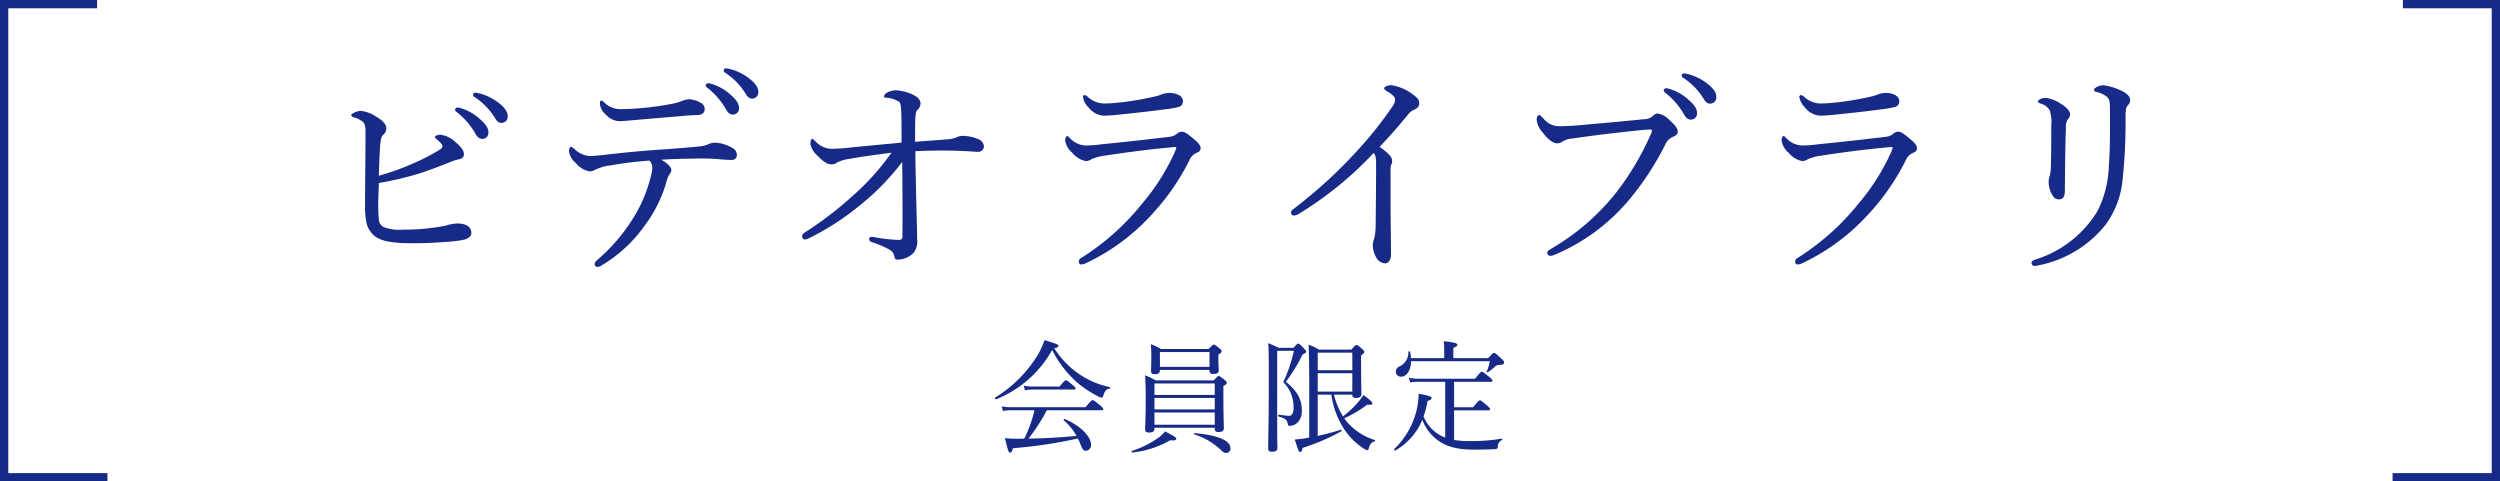 <svg xmlns="http://www.w3.org/2000/svg" width="406.901" height="78.355" viewBox="0 0 406.901 78.355">
  <g id="Group_207" data-name="Group 207" transform="translate(-2596.566 -343.389)">
    <path id="Path_297" data-name="Path 297" d="M2614.049,421.069H2597.24V344.063h15.128" fill="none" stroke="#172a88" stroke-miterlimit="10" stroke-width="1.349"/>
    <path id="Path_298" data-name="Path 298" d="M2985.984,421.069h16.809V344.063h-15.128" fill="none" stroke="#172a88" stroke-miterlimit="10" stroke-width="1.349"/>
  </g>
  <g id="Group_216" data-name="Group 216" transform="translate(-2596.566 -343.389)">
    <g id="Group_215" data-name="Group 215">
      <path id="Path_389" data-name="Path 389" d="M2658.124,376.839a23.378,23.378,0,0,0,.106,2.354,1.508,1.508,0,0,0,.749,1.141,7.106,7.106,0,0,0,3.174.428,33.68,33.68,0,0,0,6.918-.642,7.313,7.313,0,0,1,1.89-.357c1.533,0,2.318.571,2.318,1.534,0,.57-.5.927-1.176,1.105a20.217,20.217,0,0,1-2.924.357c-1.855.142-3.888.249-5.742.214-3.459,0-5.135-.464-6.027-1.284a3.862,3.862,0,0,1-1.14-1.819,11.511,11.511,0,0,1-.286-2.959c0-4.03.072-8.024.072-12.054,0-.962-.108-1.5-.678-1.818a4.049,4.049,0,0,0-1.284-.571c-.214-.071-.357-.178-.357-.356,0-.25,1.034-.678,1.534-.678a5.422,5.422,0,0,1,2.5.927c1.176.678,1.675,1.32,1.675,1.926a1.327,1.327,0,0,1-.464,1c-.356.356-.427.606-.535,1.711-.071,1.106-.177,2.96-.214,4.992a39.911,39.911,0,0,0,5.635-2.032,32.715,32.715,0,0,0,4.28-2.211c.32-.214.427-.321.427-.606,0-.179-.356-.606-.785-.963-.249-.214-.428-.357-.428-.5s.322-.357.892-.357a4.223,4.223,0,0,1,2.425,1.177c.891.749,1.427,1.426,1.39,2,0,.392-.177.713-.962.856a6.561,6.561,0,0,0-1.212.392c-1.784.713-3.531,1.391-5.243,1.925a52.745,52.745,0,0,1-6.419,1.5C2658.2,374.415,2658.124,375.7,2658.124,376.839Zm13.48-15.833a8.044,8.044,0,0,1,3.1,1.783c.857.749,1.356,1.391,1.356,2.14a.993.993,0,0,1-1,1.07q-.694,0-1.176-.963a12.348,12.348,0,0,0-3-3.424.549.549,0,0,1-.249-.356.366.366,0,0,1,.391-.357A2.07,2.07,0,0,1,2671.6,361.006Zm3.1-2.389a8.424,8.424,0,0,1,2.854,1.391c.855.606,1.639,1.426,1.639,2.246a1.012,1.012,0,0,1-.963,1.142c-.463,0-.748-.179-1.14-.856a10.875,10.875,0,0,0-3.281-3.352.43.43,0,0,1-.25-.357.357.357,0,0,1,.357-.356A4.641,4.641,0,0,1,2674.705,358.617Z" fill="#172a88"/>
      <path id="Path_390" data-name="Path 390" d="M2695.919,370.313a7.657,7.657,0,0,0-2.567.75,1.61,1.61,0,0,1-.856.213,3.787,3.787,0,0,1-2.247-1.39,2.888,2.888,0,0,1-1.069-1.89c0-.428.142-.714.32-.714.107,0,.286.143.606.393a3.856,3.856,0,0,0,2.39,1.105c.642,0,1.283-.071,2.068-.142,2.746-.322,5.064-.571,8.344-.821,2.675-.178,5.1-.357,7.6-.606a4.016,4.016,0,0,0,1.284-.321,2.991,2.991,0,0,1,1.141-.285,6.081,6.081,0,0,1,2.817.855,1.312,1.312,0,0,1,.749,1.142.786.786,0,0,1-.82.82,21.066,21.066,0,0,1-2.282-.143,37.248,37.248,0,0,0-4-.071c-1.533,0-3.565.071-5.206.178.892.5,1.641,1.141,1.641,1.677a1.026,1.026,0,0,1-.215.57,3.35,3.35,0,0,0-.5,1.07,22.1,22.1,0,0,1-3.708,7.524,22.9,22.9,0,0,1-7.025,6.419,1.033,1.033,0,0,1-.535.178.453.453,0,0,1-.5-.428c0-.214.107-.428.535-.785a29.25,29.25,0,0,0,5.705-6.668,23.25,23.25,0,0,0,2.888-6.775,6.09,6.09,0,0,0,.25-1.462,1.585,1.585,0,0,0-.463-1.177A59.44,59.44,0,0,0,2695.919,370.313Zm14.692-10.2a1.133,1.133,0,0,1,.642,1.141c0,.428-.393.82-1.106.856-.677.035-1.39.035-2.318.142-2.5.214-5.526.464-7.987.678-.713.071-2.032.178-2.39.178a3.029,3.029,0,0,1-2.246-1.034,2.6,2.6,0,0,1-1-1.854c0-.285.071-.464.215-.464s.285.107.5.321a3.757,3.757,0,0,0,2.889,1.07,35.508,35.508,0,0,0,3.6-.214,40.675,40.675,0,0,0,4.1-.571,10.9,10.9,0,0,0,1.783-.427,4.475,4.475,0,0,1,1.319-.393A4.291,4.291,0,0,1,2710.611,360.115Zm1.783-3.067a8.022,8.022,0,0,1,3.1,1.783c.857.749,1.356,1.391,1.356,2.14a.993.993,0,0,1-1,1.07q-.695,0-1.177-.963a12.329,12.329,0,0,0-3-3.424.55.55,0,0,1-.249-.356.366.366,0,0,1,.391-.357A2.018,2.018,0,0,1,2712.394,357.048Zm3.1-2.389a8.419,8.419,0,0,1,2.854,1.39c.855.607,1.639,1.427,1.639,2.247a1.012,1.012,0,0,1-.963,1.141c-.463,0-.749-.178-1.14-.855a10.871,10.871,0,0,0-3.282-3.353.428.428,0,0,1-.249-.356.358.358,0,0,1,.357-.357A4.564,4.564,0,0,1,2715.5,354.659Z" fill="#172a88"/>
      <path id="Path_391" data-name="Path 391" d="M2750.725,366.07a4.924,4.924,0,0,0,1.425-.285,2.48,2.48,0,0,1,1.035-.285,6.645,6.645,0,0,1,2.6.534,1.412,1.412,0,0,1,.927,1.141.931.931,0,0,1-1.034.928c-.249,0-.677-.036-1.177-.072-1.106-.071-2.71-.142-4.6-.142-1.213,0-2.567.035-4.35.107,0,2.175.071,4.029.106,6.311.072,3.031.179,6.562.179,7.988a3.048,3.048,0,0,1-.535,2.211,3.755,3.755,0,0,1-2.568,1.141c-.391,0-.5-.071-.606-.535a1.558,1.558,0,0,0-.748-1.07,16.81,16.81,0,0,0-2.818-1.212c-.321-.107-.535-.214-.535-.535a.392.392,0,0,1,.393-.357,4.084,4.084,0,0,1,.57.072,26.536,26.536,0,0,0,3.78.428c.571,0,.677-.179.677-.571.036-3.673,0-8.344-.035-12.124a39.92,39.92,0,0,1-6.883,7.061,42.655,42.655,0,0,1-8.272,5.348,1.986,1.986,0,0,1-.749.215c-.25,0-.393-.357-.393-.535s.143-.428.5-.643a57.452,57.452,0,0,0,7.809-5.99,40.131,40.131,0,0,0,6.241-6.954c-2.782.357-5.136.678-6.812,1a6.194,6.194,0,0,0-2,.57,1.494,1.494,0,0,1-1.034.321c-.57,0-1.283-.428-2.246-1.462a3.272,3.272,0,0,1-1.1-1.854c0-.428.071-.82.285-.82.179,0,.321.213.57.428a3.63,3.63,0,0,0,2.639,1.177c.464,0,1.141-.036,2.1-.108,2.639-.285,5.1-.5,9.236-.891,0-2.425,0-4.137-.072-5.385-.035-.642-.106-1.105-.356-1.283a4.278,4.278,0,0,0-2.032-.643c-.25-.035-.393-.035-.393-.213a.792.792,0,0,1,.357-.535,3.212,3.212,0,0,1,1.6-.464,7.736,7.736,0,0,1,2.674.678c.928.428,1.319.927,1.319,1.533a1.6,1.6,0,0,1-.57,1.034c-.143.178-.214.392-.285,1.355-.036.892-.036,2.1-.036,3.78C2747.8,366.284,2748.977,366.212,2750.725,366.07Z" fill="#172a88"/>
      <path id="Path_392" data-name="Path 392" d="M2772.152,385.933a.625.625,0,0,1,.357-.536,40.049,40.049,0,0,0,10.02-8.95,34.95,34.95,0,0,0,5.278-8.38,3.192,3.192,0,0,0,.214-.607c0-.106-.072-.142-.214-.142s-.5.036-.785.071c-3.922.357-7.489.856-10.555,1.32a8.17,8.17,0,0,0-2.211.57,1.668,1.668,0,0,1-1,.321,3.742,3.742,0,0,1-2.14-1.319,3.37,3.37,0,0,1-1.177-1.962c0-.5.143-.784.357-.784.071,0,.214.143.428.357a3.666,3.666,0,0,0,2.674,1.176,21.95,21.95,0,0,0,2.639-.214c2.96-.285,7.453-.784,10.983-1.212a2.217,2.217,0,0,0,1.035-.428,1.371,1.371,0,0,1,.819-.392c.571,0,1.034.392,2.14,1.319.642.535.963.963.963,1.391,0,.392-.286.606-.75.784a2.251,2.251,0,0,0-1.069,1.142,37.433,37.433,0,0,1-6.062,8.772,34.233,34.233,0,0,1-10.84,8.023,2.127,2.127,0,0,1-.678.179C2772.366,386.432,2772.152,386.325,2772.152,385.933Zm16.938-26.139a.893.893,0,0,1-.677,1,16.473,16.473,0,0,1-2.247.393c-2.068.285-5.349.642-7.773.891-.749.071-1.641.143-2.1.143a3.435,3.435,0,0,1-2.567-1.355,3.074,3.074,0,0,1-.892-1.712.255.255,0,0,1,.25-.285c.143,0,.285.071.535.285a4.073,4.073,0,0,0,3.067,1.07c.641,0,1.176-.072,2.353-.179a49.929,49.929,0,0,0,5.706-1,7.5,7.5,0,0,0,1.07-.357,3.982,3.982,0,0,1,1.069-.178C2787.984,358.51,2789.09,358.974,2789.09,359.794Z" fill="#172a88"/>
      <path id="Path_393" data-name="Path 393" d="M2822.893,376.411c0,2.639.071,5.991.071,8.452,0,.784-.392,1.39-1,1.39a1.791,1.791,0,0,1-1.427-1,4.071,4.071,0,0,1-.535-1.962,2.4,2.4,0,0,1,.179-.891,8.77,8.77,0,0,0,.285-2.318c.036-3,.071-6.205.071-9.949,0-1.07-.071-1.462-.392-1.854a57.467,57.467,0,0,1-12.125,9.878,1.82,1.82,0,0,1-.855.32.471.471,0,0,1-.464-.534c0-.215.179-.393.57-.678a76.763,76.763,0,0,0,10.521-9.7,61.751,61.751,0,0,0,5.384-6.811,2.166,2.166,0,0,0,.464-1.177c0-.286-.286-.713-1.07-1.177-.464-.285-.714-.428-.714-.642,0-.285.643-.5,1.177-.5a7.5,7.5,0,0,1,3.139,1.248c1.034.713,1.39,1.07,1.39,1.712,0,.535-.321.784-.82,1.034a2.333,2.333,0,0,0-1.034.82c-1.5,1.819-2.889,3.459-4.6,5.206,1.641,1.213,2.034,1.676,2.034,2.282a1.061,1.061,0,0,1-.143.643,2.356,2.356,0,0,0-.107.856Z" fill="#172a88"/>
      <path id="Path_394" data-name="Path 394" d="M2848.386,384.542c0-.25.214-.428.606-.642a37.456,37.456,0,0,0,10.591-9.129,44.557,44.557,0,0,0,5.563-9.307,2.044,2.044,0,0,0,.285-.82c0-.143-.143-.179-.357-.179-.178,0-.606.036-1.426.107-3.53.357-8.309.928-11.09,1.355a3.49,3.49,0,0,0-1.676.5,1.434,1.434,0,0,1-.927.285c-.571,0-1.463-.607-2.318-1.783a3.657,3.657,0,0,1-.963-2.033c0-.606.25-.784.392-.784.178,0,.428.285.713.57a3.246,3.246,0,0,0,2.568,1.248c.856,0,1.748-.035,3.1-.142,3.6-.321,7.239-.642,10.734-1a2.111,2.111,0,0,0,1.284-.428,1.546,1.546,0,0,1,.855-.5,3.231,3.231,0,0,1,1.962,1.07c.856.749,1.355,1.319,1.355,1.925,0,.429-.392.643-.821.821a2.359,2.359,0,0,0-1.176,1.176,46.239,46.239,0,0,1-6.133,9.308,31.846,31.846,0,0,1-11.84,8.665,2.343,2.343,0,0,1-.784.214A.536.536,0,0,1,2848.386,384.542Zm19.933-26.674a8.018,8.018,0,0,1,3.1,1.783c.855.749,1.355,1.391,1.355,2.14a.992.992,0,0,1-1,1.069q-.7,0-1.176-.962a12.334,12.334,0,0,0-3-3.423.559.559,0,0,1-.25-.357.367.367,0,0,1,.393-.357A2.043,2.043,0,0,1,2868.319,357.868Zm3.1-2.389a8.425,8.425,0,0,1,2.852,1.391c.857.606,1.641,1.426,1.641,2.246a1.012,1.012,0,0,1-.963,1.141c-.464,0-.749-.178-1.14-.856a10.9,10.9,0,0,0-3.282-3.352.43.43,0,0,1-.25-.356.359.359,0,0,1,.358-.357A4.718,4.718,0,0,1,2871.422,355.479Z" fill="#172a88"/>
      <path id="Path_395" data-name="Path 395" d="M2888.749,385.933a.626.626,0,0,1,.356-.536,40.032,40.032,0,0,0,10.021-8.95,34.946,34.946,0,0,0,5.277-8.38,3.133,3.133,0,0,0,.214-.607c0-.106-.071-.142-.214-.142s-.5.036-.784.071c-3.923.357-7.489.856-10.556,1.32a8.16,8.16,0,0,0-2.21.57,1.67,1.67,0,0,1-1,.321,3.744,3.744,0,0,1-2.139-1.319,3.369,3.369,0,0,1-1.177-1.962c0-.5.143-.784.357-.784.071,0,.213.143.427.357a3.668,3.668,0,0,0,2.675,1.176,21.946,21.946,0,0,0,2.639-.214c2.96-.285,7.453-.784,10.983-1.212a2.215,2.215,0,0,0,1.034-.428,1.37,1.37,0,0,1,.82-.392c.571,0,1.034.392,2.139,1.319.643.535.963.963.963,1.391,0,.392-.285.606-.749.784a2.246,2.246,0,0,0-1.069,1.142,37.444,37.444,0,0,1-6.063,8.772,34.213,34.213,0,0,1-10.84,8.023,2.127,2.127,0,0,1-.677.179C2888.963,386.432,2888.749,386.325,2888.749,385.933Zm16.938-26.139a.893.893,0,0,1-.677,1,16.473,16.473,0,0,1-2.247.393c-2.069.285-5.349.642-7.774.891-.749.071-1.64.143-2.1.143a3.438,3.438,0,0,1-2.568-1.355,3.073,3.073,0,0,1-.891-1.712.254.254,0,0,1,.25-.285c.142,0,.285.071.535.285a4.071,4.071,0,0,0,3.066,1.07c.642,0,1.177-.072,2.354-.179a49.972,49.972,0,0,0,5.706-1,7.417,7.417,0,0,0,1.069-.357,3.989,3.989,0,0,1,1.071-.178C2904.581,358.51,2905.687,358.974,2905.687,359.794Z" fill="#172a88"/>
      <path id="Path_396" data-name="Path 396" d="M2941.45,357.975c1.034.428,1.819.963,1.819,1.712a1.087,1.087,0,0,1-.357.82c-.25.25-.392.642-.392,1.854a89.407,89.407,0,0,1-.5,10.484,14.665,14.665,0,0,1-2.782,7.168,18.558,18.558,0,0,1-10.877,6.561,4.762,4.762,0,0,1-.641.107.487.487,0,0,1-.5-.5c0-.214.177-.392.464-.5a18.09,18.09,0,0,0,10.3-7.988,17.552,17.552,0,0,0,1.819-7.31c.177-2.318.213-5.349.177-9.343,0-1.141-.106-1.6-.57-1.961a4.358,4.358,0,0,0-1.6-.714c-.321-.071-.427-.214-.427-.356s.142-.25.392-.428a2.513,2.513,0,0,1,1.1-.321A9.128,9.128,0,0,1,2941.45,357.975Zm-9.593,2.211c.892.535,1.641,1.212,1.641,1.819a1.2,1.2,0,0,1-.393.82,2.351,2.351,0,0,0-.285,1.462c-.107,2.354-.142,5.848-.178,10.128,0,.962-.286,1.426-.963,1.426-.642,0-.927-.393-1.212-.963a4.266,4.266,0,0,1-.464-1.926,3.039,3.039,0,0,1,.179-.963,5.538,5.538,0,0,0,.177-1.248c.072-2.353.072-4.457.072-6.953a5.8,5.8,0,0,0-.249-2.425,2.389,2.389,0,0,0-1.462-1.106c-.286-.107-.464-.214-.464-.356s.178-.285.392-.392a2.2,2.2,0,0,1,.962-.179A5.6,5.6,0,0,1,2931.857,360.186Z" fill="#172a88"/>
      <path id="Path_397" data-name="Path 397" d="M2772.6,404.531a13.872,13.872,0,0,0,4.618,1.863c.1.02.059.218-.04.238-.5.059-.793.376-1.051,1.169-.059.218-.158.3-.3.3a2.5,2.5,0,0,1-.793-.337,17.207,17.207,0,0,1-3.309-2.26,17.384,17.384,0,0,1-3.906-5.153,18.251,18.251,0,0,1-9.118,8.027c-.118.06-.257-.218-.139-.3a20.9,20.9,0,0,0,6.958-7,13.347,13.347,0,0,0,1.05-2.319c2,.574,2.28.713,2.28.931,0,.159-.139.258-.694.377A14.422,14.422,0,0,0,2772.6,404.531Zm-5.65,5.629a29.246,29.246,0,0,1-2.993,4.618c2.616-.039,5.233-.2,7.829-.436a9.758,9.758,0,0,0-2.081-2.557c-.079-.059.04-.238.139-.2,2.557,1.07,4.3,2.854,4.3,4.163a.911.911,0,0,1-.813,1.01c-.417,0-.556-.158-.932-1.11a9.25,9.25,0,0,0-.4-.892,75.792,75.792,0,0,1-10.566,1.586c-.158.575-.256.714-.455.714-.238,0-.3-.1-.852-2.359a13.088,13.088,0,0,0,1.863.1c.456,0,.872,0,1.288-.02a20.987,20.987,0,0,0,1.665-4.618h-3.765a8.558,8.558,0,0,0-1.369.119l-.2-.754a7.347,7.347,0,0,0,1.567.14h12.07c.893-1.071,1.031-1.15,1.15-1.15.139,0,.278.079,1.229.852.416.357.516.5.516.614s-.08.179-.258.179Zm-3.765-4a6.79,6.79,0,0,0,1.486.139h4.341c.793-.932.931-1.031,1.051-1.031.138,0,.256.1,1.089.793.377.3.476.416.476.555,0,.119-.079.179-.277.179h-6.7a7.758,7.758,0,0,0-1.268.118Z" fill="#172a88"/>
      <path id="Path_398" data-name="Path 398" d="M2780.8,416.78a15.7,15.7,0,0,0,4.241-2.1,5.511,5.511,0,0,0,1.15-1.07c1.487.753,1.824.991,1.824,1.169,0,.218-.2.357-.972.258a15.573,15.573,0,0,1-6.184,2C2780.738,417.058,2780.679,416.82,2780.8,416.78Zm3.667-3.647c0,.456-.258.654-.872.654-.456,0-.655-.159-.655-.515,0-.575.1-1.646.1-4.817,0-1.823-.019-2.874-.1-3.984a11.529,11.529,0,0,1,1.725.833h9.454c.575-.635.7-.714.814-.714s.256.079.931.615c.317.257.376.357.376.475,0,.159-.1.278-.554.555v1.8c0,3.013.079,4.559.079,5.035,0,.436-.278.634-.872.634-.456,0-.615-.139-.615-.535v-.159h-9.811Zm.891-9.474c0,.455-.277.634-.832.634-.377,0-.614-.119-.614-.476,0-.257.039-.931.039-2.22a19.431,19.431,0,0,0-.079-2.2,14.182,14.182,0,0,1,1.665.793h7.75c.634-.654.734-.714.853-.714.138,0,.237.06.891.6.3.258.377.377.377.495,0,.139-.08.238-.535.536v.535c0,1.229.06,1.823.06,2,0,.436-.3.614-.853.614-.475,0-.654-.158-.654-.555v-.1h-8.068Zm8.92,2.14h-9.811v1.864h9.811Zm-9.811,4.222h9.811v-1.863h-9.811Zm0,2.5h9.811v-2h-9.811Zm8.959-11.833h-8.068V403.1h8.068Zm1.763,15.856a11.221,11.221,0,0,0-4.26-2.458c-.08-.02,0-.2.079-.2,3.9.337,5.827,1.249,5.827,2.458a.707.707,0,0,1-.674.773C2795.862,417.117,2795.684,417.038,2795.187,416.542Z" fill="#172a88"/>
      <path id="Path_399" data-name="Path 399" d="M2804.439,411.667c0,3.131.04,4.062.04,4.618,0,.436-.257.634-.832.634-.515,0-.674-.159-.674-.535,0-1.13.1-5.094.1-10.109,0-4.837,0-6.046-.1-7.037.714.3,1.031.417,1.685.754h2.458c.515-.6.614-.674.734-.674.177,0,.316.119.93.753.279.3.377.416.377.535,0,.179-.158.3-.574.456a25.651,25.651,0,0,1-2.735,4.46c1.882,1.546,2.6,2.854,2.6,4.618a2.644,2.644,0,0,1-.574,1.883,1.8,1.8,0,0,1-1.368.674c-.258,0-.316-.079-.356-.377-.08-.554-.377-.832-1.448-1.13-.138-.039-.118-.336.021-.316a14.947,14.947,0,0,0,1.644.2.614.614,0,0,0,.456-.2,1.64,1.64,0,0,0,.278-1.091,5.667,5.667,0,0,0-1.665-4.2,24.453,24.453,0,0,0,1.724-5.094h-2.716Zm6.6,2.675c1.309-.3,2.676-.654,3.767-1.011.1-.039.177.2.1.238a34.293,34.293,0,0,1-6.322,2.716c-.1.495-.2.673-.417.673-.178,0-.3-.217-.852-2.041.376-.02.873-.079,1.506-.159.258-.039.535-.1.833-.138v-8.543c0-2.736-.02-4.777-.1-6.6a10.172,10.172,0,0,1,1.684.813h5.273c.614-.694.714-.753.833-.753.138,0,.258.059.911.634.3.258.357.357.357.476,0,.158-.079.3-.515.594v1.566c0,3.072.059,4.341.059,4.737s-.317.615-.852.615c-.436,0-.634-.158-.634-.476v-.059h-2.993a12.5,12.5,0,0,0,1.467,3.528,14.5,14.5,0,0,0,2.377-2.2,9.653,9.653,0,0,0,.953-1.269c1.109.793,1.466,1.15,1.466,1.368,0,.179-.2.278-.852.2a19.227,19.227,0,0,1-3.727,2.22,7.688,7.688,0,0,0,1.051,1.229,9.8,9.8,0,0,0,3.885,2.3c.119.04.079.238-.04.258-.476.119-.653.317-.892,1.07-.059.258-.138.337-.258.337a2.048,2.048,0,0,1-.693-.337,11.4,11.4,0,0,1-3.013-2.993,13.842,13.842,0,0,1-2.14-5.708h-2.221Zm5.63-13.557h-5.63v2.854h5.63Zm-5.63,6.342h5.63v-2.993h-5.63Z" fill="#172a88"/>
      <path id="Path_400" data-name="Path 400" d="M2833.234,415a15.988,15.988,0,0,0,2.6.179,28.767,28.767,0,0,0,5.153-.4c.1-.02.12.2.04.238a1.11,1.11,0,0,0-.673,1.07c0,.278-.1.357-.4.4-.812.059-2.042.079-3.568.079-2.815,0-4.638-.555-6.065-1.724a7.344,7.344,0,0,1-2.259-3.112,10.287,10.287,0,0,1-4.381,4.975c-.1.059-.278-.139-.2-.218a12.986,12.986,0,0,0,3.707-6.581,12.636,12.636,0,0,0,.278-2.438c1.625.3,2.1.456,2.1.714,0,.2-.1.277-.653.475a14.205,14.205,0,0,1-.654,2.518,6.413,6.413,0,0,0,2.458,2.913,6.591,6.591,0,0,0,1.07.516v-9.078h-4.4a6.3,6.3,0,0,0-1.309.119l-.2-.773a7.02,7.02,0,0,0,1.507.158h9.256c.833-1.03.971-1.13,1.11-1.13.119,0,.258.1,1.209.833.416.356.516.476.516.6s-.08.2-.278.2h-5.967v4.143h3.093c.852-1.031.99-1.13,1.11-1.13.138,0,.277.1,1.169.852.4.337.476.476.476.594s-.06.179-.258.179h-5.59Zm-7-12.824c-.039,1.546-.733,2.517-1.625,2.517a.8.8,0,0,1-.852-.813.866.866,0,0,1,.575-.832,2.548,2.548,0,0,0,1.467-2.378c.019-.119.258-.139.277-.02a6.784,6.784,0,0,1,.139,1.03h5.411V400.19a12.018,12.018,0,0,0-.079-1.269c2,.218,2.22.377,2.22.6,0,.158-.139.3-.655.476v1.684h5.669c.7-.773.793-.852.912-.852.158,0,.3.02,1.19.892.435.4.5.515.5.654,0,.238-.178.4-.793.417a.772.772,0,0,0-.653.237,7.65,7.65,0,0,1-1.23.952c-.059.039-.2-.06-.158-.139a7.387,7.387,0,0,0,.495-1.665Z" fill="#172a88"/>
    </g>
  </g>
</svg>
